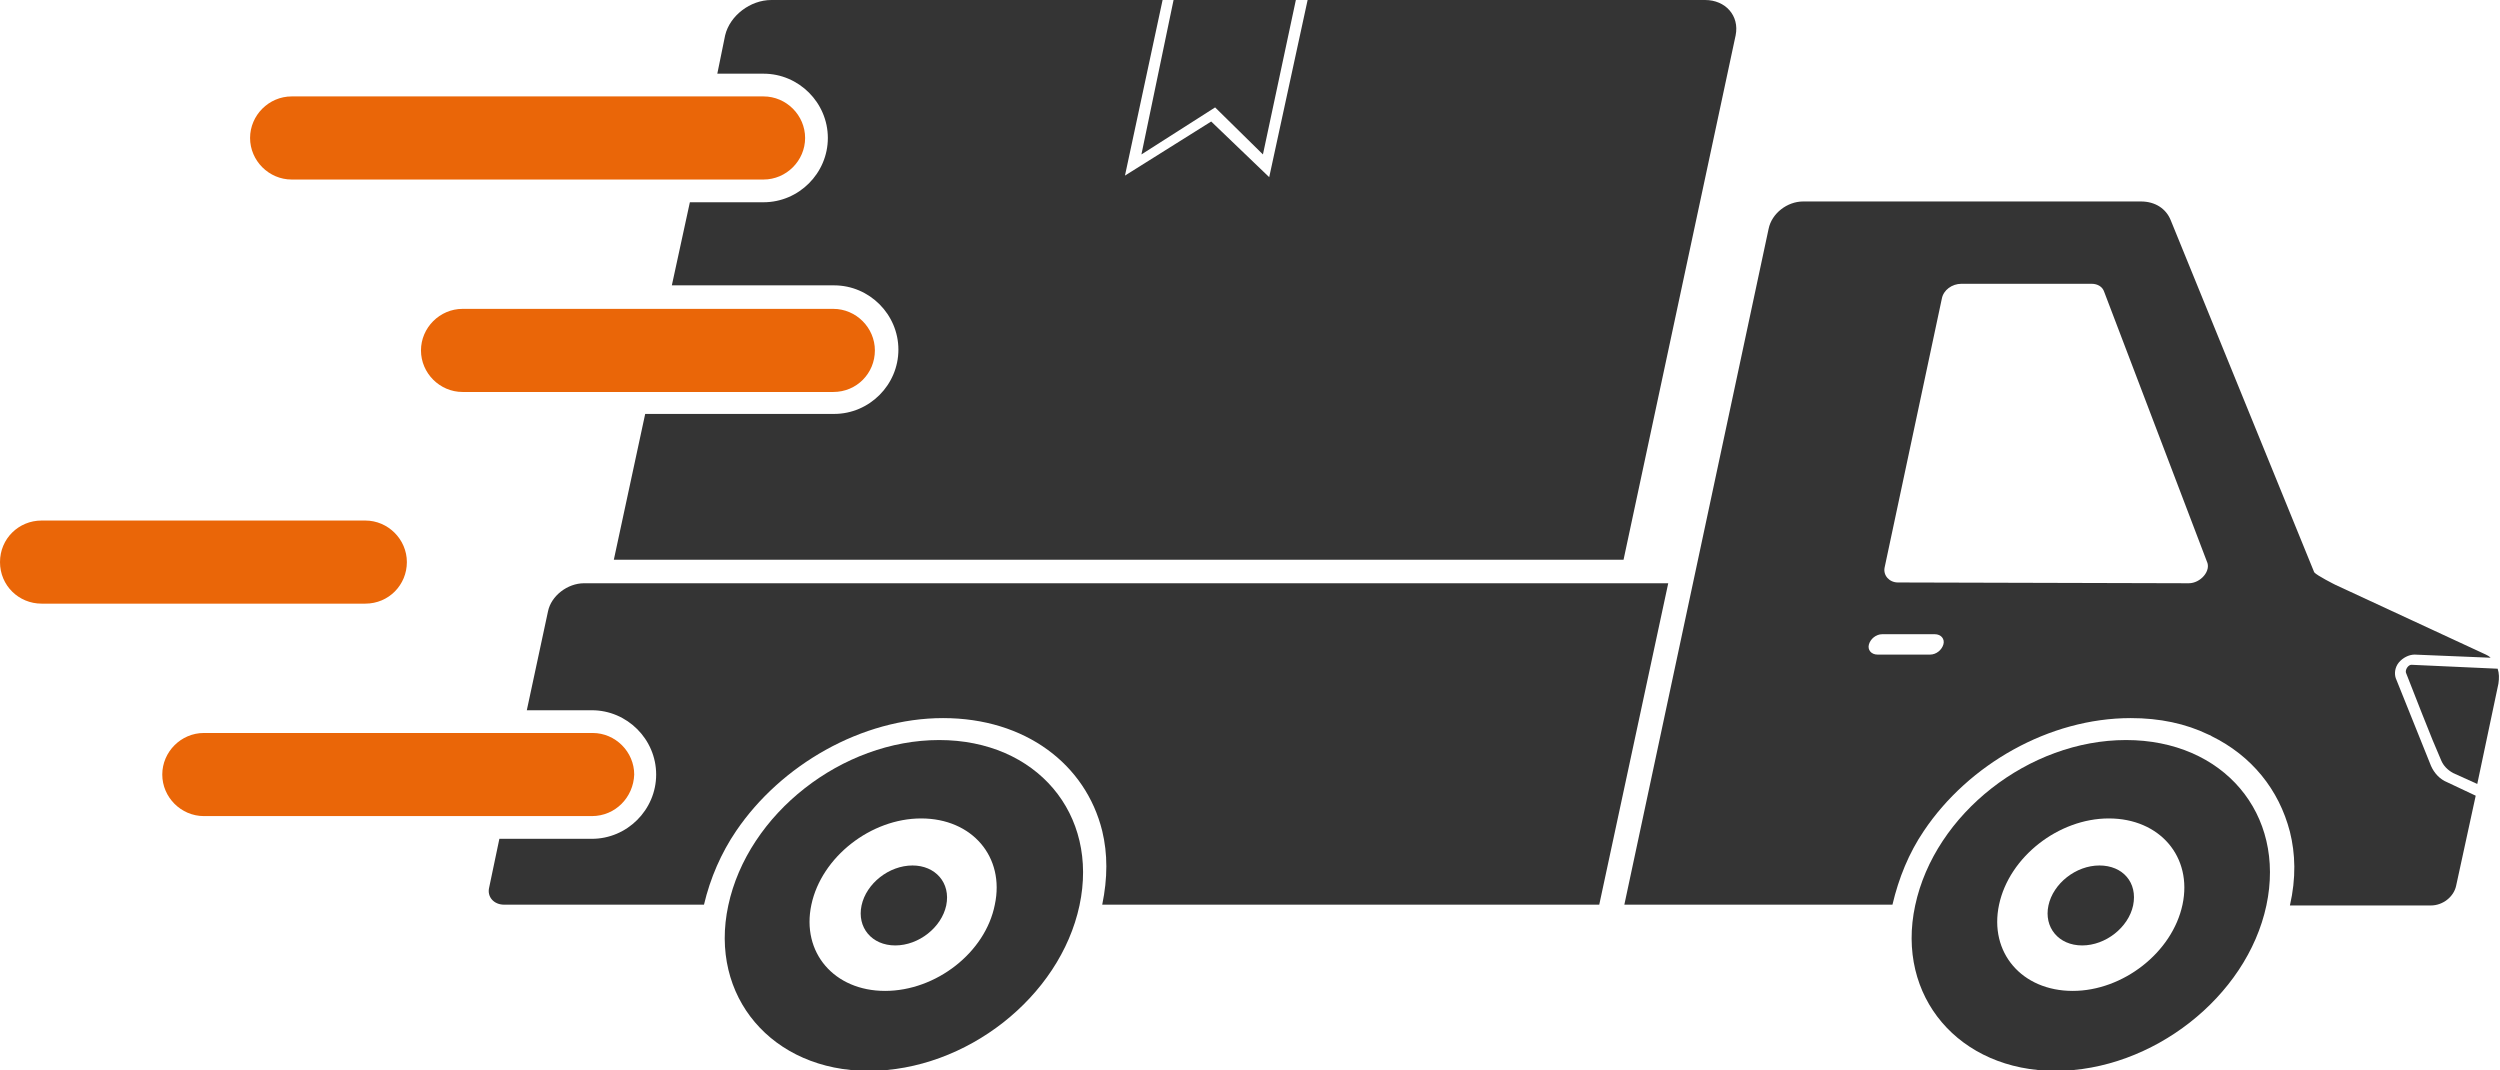 <?xml version="1.0" encoding="utf-8"?>
<!-- Generator: Adobe Illustrator 25.0.1, SVG Export Plug-In . SVG Version: 6.00 Build 0)  -->
<svg version="1.1" xmlns="http://www.w3.org/2000/svg" xmlns:xlink="http://www.w3.org/1999/xlink" x="0px" y="0px" width="318.9px"
	 height="136.5px" viewBox="0 0 318.9 136.5" style="enable-background:new 0 0 318.9 136.5;" xml:space="preserve">
<style type="text/css">
	.Blue_x0020_Neon{fill:none;stroke:#8AACDA;stroke-width:7;stroke-linecap:round;stroke-linejoin:round;}
	.Chrome_x0020_Highlight{fill:url(#SVGID_1_);stroke:#FFFFFF;stroke-width:0.363;stroke-miterlimit:1;}
	.Jive_GS{fill:#FFDD00;}
	.Alyssa_GS{fill:#A6D0E4;}
	.st0{fill:#343434;}
	.st1{fill:#EA6608;}
</style>
<linearGradient id="SVGID_1_" gradientUnits="userSpaceOnUse" x1="-78.093" y1="301.928" x2="-78.093" y2="300.928">
	<stop  offset="0" style="stop-color:#656565"/>
	<stop  offset="0.618" style="stop-color:#1B1B1B"/>
	<stop  offset="0.629" style="stop-color:#545454"/>
	<stop  offset="0.983" style="stop-color:#3E3E3E"/>
</linearGradient>
<g id="Layer_2">
</g>
<g id="Layer_1">
	<g>
		<g>
			<g>
				<g>
					<path class="st0" d="M221.4,4.5l-14.3,66.9H78.3l4-18.6h24.1c4.5,0,8.2-3.7,8.2-8.2c0-4.5-3.7-8.2-8.2-8.2H85.7L88,25.8h9.4
						c4.5,0,8.2-3.7,8.2-8.2c0-4.5-3.7-8.2-8.2-8.2h-5.9l1-4.9C93.1,2,95.7,0,98.4,0h49.9l-4.8,22.4l11-6.9l7.4,7.1L166.8,0h50.7
						C220.1,0,221.9,2,221.4,4.5z"/>
					<polygon class="st0" points="145.6,19.7 155,13.7 161.1,19.7 165.3,0 149.7,0 					"/>
				</g>
				<path class="st0" d="M312.2,99.8c-1-0.4-1.7-1.2-2.1-2.1l-4.5-11.2c-0.2-0.6-0.1-1.4,0.4-2c0.5-0.6,1.3-1,2-1l9.7,0.4
					c-0.2-0.2-0.4-0.3-0.6-0.4l-19.2-8.9c0,0-2.4-1.2-2.7-1.6l-18.3-44.9c-0.6-1.5-2-2.4-3.8-2.4h-43.1c-2,0-4,1.5-4.4,3.5
					l-18.4,86.2h34.2c0.8-3.4,2.1-6.6,4-9.4c5.7-8.5,16-14.4,26.4-14.4c3.7,0,7,0.7,9.9,2.1c0.2,0.1,0.3,0.1,0.4,0.2
					c5.1,2.5,8.6,6.8,10,12.2c0.7,2.8,0.8,5.9,0,9.4h18c1.5,0,2.9-1.1,3.2-2.5l2.5-11.5L312.2,99.8z M246.2,83.5h-6.7
					c-0.8,0-1.3-0.6-1.1-1.3c0.2-0.7,0.9-1.3,1.7-1.3h6.7c0.8,0,1.3,0.6,1.1,1.3C247.7,82.9,247,83.5,246.2,83.5z M279.2,74.4
					l-37.1-0.1c-1.1,0-1.9-0.9-1.7-1.9l7.3-34.3c0.2-1.1,1.3-1.9,2.5-1.9h16.6c0.8,0,1.4,0.4,1.6,1l13.1,34.4
					C282.1,72.8,280.7,74.4,279.2,74.4z"/>
				<path class="st0" d="M306.9,85.8l2,5.1l1.4,3.5l1.1,2.6c0.3,0.7,0.8,1.2,1.5,1.6l3.1,1.4l2.7-12.8c0.1-0.7,0.1-1.3-0.1-1.9
					l-11-0.5C307.2,84.8,306.8,85.4,306.9,85.8z"/>
				<path class="st0" d="M212.8,74.4l-8.8,41h-63.4c0.7-3.4,0.7-6.5,0-9.4c-2.1-8.5-9.8-14.4-20.3-14.4c-10.4,0-20.7,6-26.4,14.4
					c-1.9,2.8-3.3,6-4.1,9.4H64.3c-1.3,0-2.2-1-1.9-2.2l1.3-6.2h11.8c4.5,0,8.2-3.7,8.2-8.2c0-4.5-3.7-8.2-8.2-8.2h-8.3L69.9,78
					c0.4-2,2.5-3.6,4.6-3.6H212.8z"/>
				<g>
					<path class="st0" d="M271.2,94.4c-12.4,0-24.4,9.4-26.9,21.1c-2.5,11.6,5.6,21.1,17.9,21.1s24.4-9.4,26.9-21.1
						C291.6,103.8,283.6,94.4,271.2,94.4z M264.4,126.4c-6.5,0-10.7-4.9-9.4-11c1.3-6.1,7.6-11,14-11c6.5,0,10.7,4.9,9.4,11
						C277.1,121.5,270.8,126.4,264.4,126.4z"/>
					<path class="st0" d="M267.8,110.4c-3,0-5.9,2.3-6.5,5.1c-0.6,2.8,1.3,5.1,4.3,5.1c3,0,5.9-2.3,6.5-5.1
						C272.7,112.6,270.8,110.4,267.8,110.4z"/>
				</g>
				<g>
					<path class="st0" d="M119.8,94.4c-12.4,0-24.4,9.4-26.9,21.1c-2.5,11.6,5.6,21.1,17.9,21.1c12.4,0,24.4-9.4,26.9-21.1
						C140.2,103.8,132.2,94.4,119.8,94.4z M112.9,126.4c-6.5,0-10.7-4.9-9.4-11c1.3-6.1,7.6-11,14-11c6.5,0,10.7,4.9,9.4,11
						C125.7,121.5,119.4,126.4,112.9,126.4z"/>
					<path class="st0" d="M116.4,110.4c-3,0-5.9,2.3-6.5,5.1c-0.6,2.8,1.3,5.1,4.3,5.1c3,0,5.9-2.3,6.5-5.1
						C121.3,112.6,119.3,110.4,116.4,110.4z"/>
				</g>
			</g>
			<g>
				<path class="st1" d="M75.5,104.1H26c-2.9,0-5.3-2.4-5.3-5.3c0-2.9,2.4-5.3,5.3-5.3h49.6c2.9,0,5.3,2.4,5.3,5.3
					C80.8,101.7,78.5,104.1,75.5,104.1z"/>
				<path class="st1" d="M106.3,50H59c-2.9,0-5.3-2.4-5.3-5.3c0-2.9,2.4-5.3,5.3-5.3h47.3c2.9,0,5.3,2.4,5.3,5.3
					C111.6,47.6,109.3,50,106.3,50z"/>
				<path class="st1" d="M46.6,77H5.3C2.4,77,0,74.7,0,71.7s2.4-5.3,5.3-5.3h41.3c2.9,0,5.3,2.4,5.3,5.3S49.6,77,46.6,77z"/>
				<path class="st1" d="M97.4,22.9H37.2c-2.9,0-5.3-2.4-5.3-5.3s2.4-5.3,5.3-5.3h60.2c2.9,0,5.3,2.4,5.3,5.3S100.3,22.9,97.4,22.9z
					"/>
			</g>
		</g>
	</g>
	<g>
	</g>
	<g>
	</g>
	<g>
	</g>
	<g>
	</g>
	<g>
	</g>
	<g>
	</g>
	<g>
	</g>
	<g>
	</g>
	<g>
	</g>
	<g>
	</g>
	<g>
	</g>
	<g>
	</g>
	<g>
	</g>
	<g>
	</g>
	<g>
	</g>
</g>
</svg>
